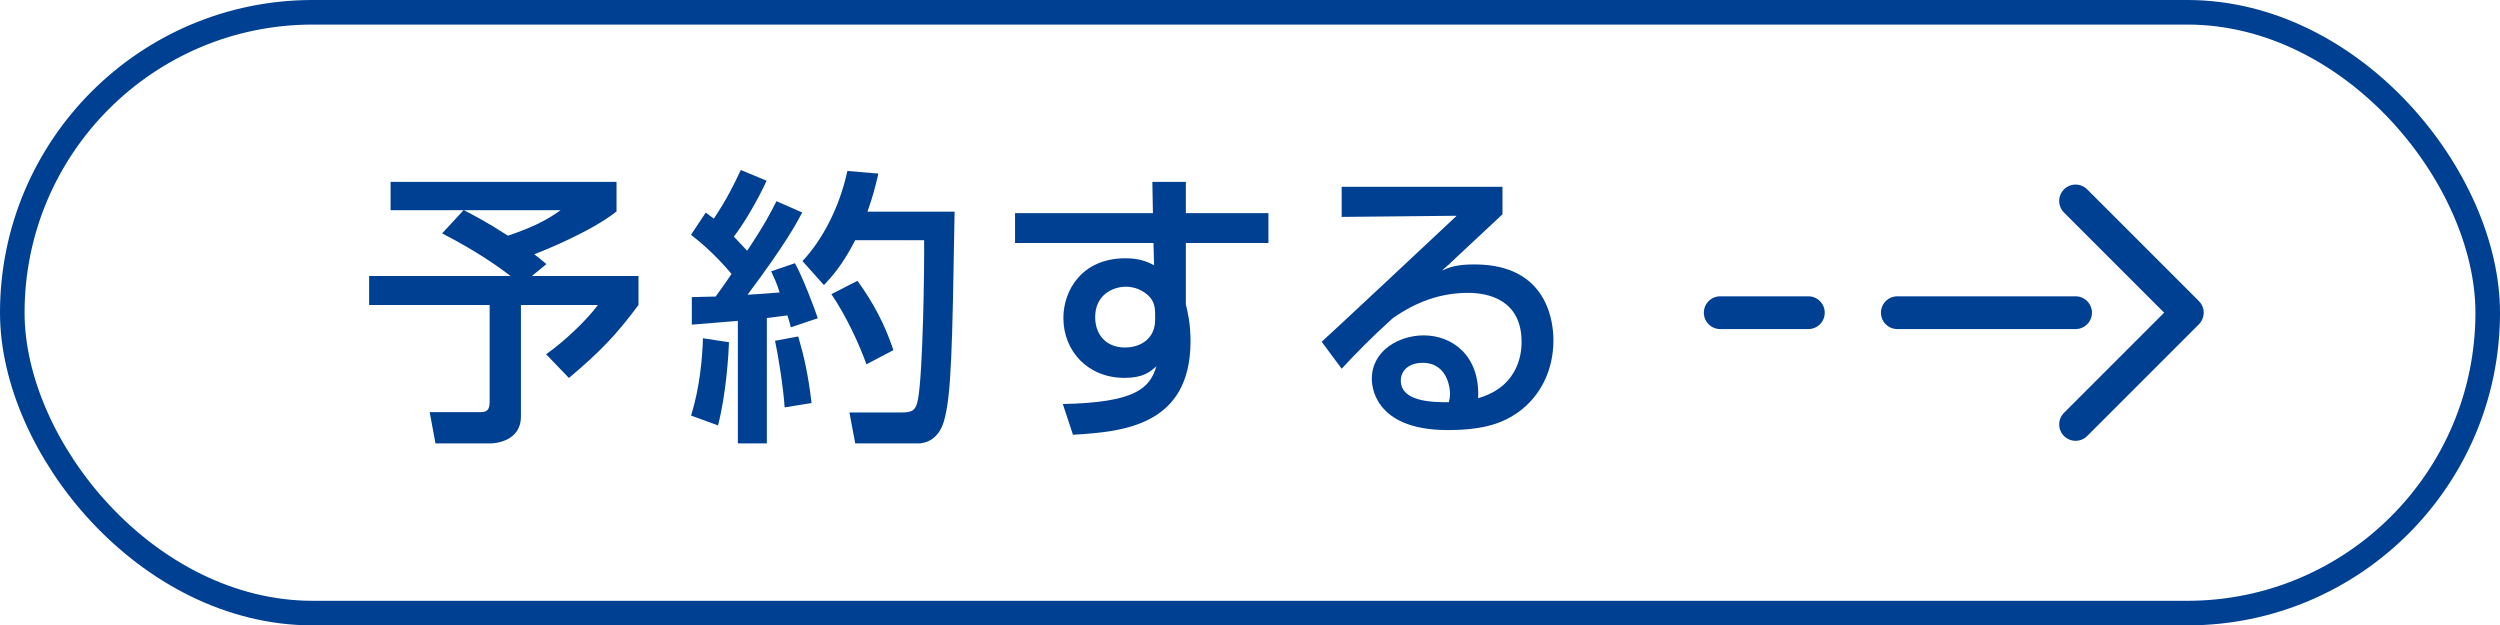 <?xml version="1.0" encoding="UTF-8"?>
<svg id="_レイヤー_1" data-name="レイヤー 1" xmlns="http://www.w3.org/2000/svg" width="305.18" height="76.34" viewBox="0 0 305.18 76.34">
  <rect x="1.5" y="1.5" width="302.18" height="73.34" rx="36.67" ry="36.67" fill="none" stroke="#004092" stroke-miterlimit="10" stroke-width="3"/>
  <g>
    <path d="m56.59,25.66h-8.91v-3.46h27.58v3.61c-3.04,2.44-8.94,4.81-10.04,5.23.42.32.95.74,1.48,1.2l-1.77,1.45h13.01v3.54c-2.69,3.61-4.63,5.66-8.49,8.91l-2.79-2.9c2.19-1.52,4.91-4.1,6.33-6.01h-9.4v13.61c0,3.08-3.22,3.29-3.75,3.29h-6.68l-.71-3.82h6.19c.85,0,1.13-.32,1.13-1.27v-11.81h-14.71v-3.54h17.25c-1.17-.92-3.99-2.97-8.34-5.2l2.62-2.83Zm.04,0c1.41.74,2.69,1.38,5.37,3.11,2.44-.81,4.63-1.77,6.43-3.11h-11.81Z" fill="#004092"/>
    <path d="m84.46,36.27c1.06-.04,1.87-.04,2.9-.07.42-.6.99-1.34,1.94-2.76-.39-.46-2.37-2.83-4.95-4.77l1.8-2.72c.32.21.64.5.99.74,1.63-2.44,2.48-4.21,3.29-5.94l3.15,1.31c-1.1,2.44-2.93,5.48-4,6.82.25.25.88.92,1.63,1.73,2.23-3.36,2.93-4.77,3.57-6.05l3.15,1.38c-.67,1.27-2.02,3.82-6.68,10.04,1.31-.07,2.65-.18,3.92-.28-.35-1.13-.64-1.73-1.03-2.58l2.9-.99c.92,1.63,2.44,5.62,2.79,6.72l-3.29,1.1c-.14-.57-.21-.78-.42-1.45-.78.11-1.66.21-2.51.32v15.31h-3.54v-14.96c-.78.07-4.74.39-5.62.46v-3.36Zm4.53,5.51c-.04,1.24-.32,6.22-1.34,10.15l-3.29-1.2c1.06-3.39,1.38-7,1.45-9.44l3.18.49Zm8.45-.71c.67,2.3,1.2,4.49,1.63,8.13l-3.29.53c-.14-2.33-.78-6.36-1.17-8.13l2.83-.53Zm9.79-19.9c-.28,1.2-.6,2.62-1.34,4.67h10.64c-.28,16.62-.39,22.49-1.31,25.6-.74,2.51-2.62,2.69-3.08,2.69h-7.74l-.71-3.78h6.4c1.38,0,1.73-.32,1.98-1.66.6-3.32.78-16.02.74-19.37h-8.41c-1.59,3.11-2.93,4.53-3.82,5.48l-2.62-2.93c2.33-2.47,4.49-6.4,5.48-11l3.78.32Zm-2.55,13.12c1.91,2.62,3.36,5.37,4.38,8.45l-3.29,1.73c-.92-2.55-2.47-5.9-4.28-8.56l3.18-1.63Z" fill="#004092"/>
    <path d="m140.66,22.2h4.1v3.82h10.08v3.64h-10.08v7.5c.25,1.03.57,2.4.57,4.49,0,10.29-8.2,11.07-14.35,11.42l-1.24-3.75c8.77-.18,10.61-1.87,11.42-4.6-.78.67-1.59,1.41-3.89,1.41-4.45,0-7.46-3.25-7.46-7.32,0-3.36,2.26-7.28,7.57-7.28,1.59,0,2.55.35,3.5.85l-.07-2.72h-16.9v-3.64h16.83l-.07-3.82Zm.35,16.16c0-1.1-.25-1.66-.71-2.16-.78-.81-1.84-1.2-2.86-1.2-1.59,0-3.75.99-3.75,3.71,0,2.12,1.31,3.71,3.64,3.71,1.94,0,3.68-1.1,3.68-3.39v-.67Z" fill="#004092"/>
    <path d="m183.41,22.8v3.36c-1.66,1.52-4.28,4.03-5.94,5.55-.39.39-.74.71-1.45,1.31,1.02-.42,1.77-.74,3.99-.74,9.16,0,9.62,7.42,9.62,9.26,0,3.68-1.59,6.82-4.28,8.77-1.8,1.27-4.07,2.19-8.63,2.19-9.26,0-9.26-5.76-9.26-6.26,0-3.46,3.36-5.3,6.33-5.3,3.43,0,6.89,2.4,6.65,7.67,5.3-1.52,5.3-6.08,5.3-6.89,0-5.09-4.03-5.97-6.51-5.97-3.43,0-6.43,1.13-9.23,3.11-2.65,2.4-4.35,4.14-6.22,6.15l-2.44-3.29c.85-.74,14.53-13.54,16.48-15.38l-14.04.14v-3.68h19.62Zm-6.4,25.24c0-.25-.11-3.75-3.36-3.75-1.66,0-2.65.95-2.65,2.16,0,2.65,4,2.65,5.87,2.65.11-.49.14-.74.14-1.06Z" fill="#004092"/>
  </g>
  <line x1="209.99" y1="38.17" x2="220.75" y2="38.17" fill="none" stroke="#004092" stroke-linecap="round" stroke-linejoin="round" stroke-width="4"/>
  <line x1="231.61" y1="38.17" x2="253.37" y2="38.17" fill="none" stroke="#004092" stroke-linecap="round" stroke-linejoin="round" stroke-width="4"/>
  <polyline points="253.37 24.53 267.01 38.17 253.37 51.81" fill="none" stroke="#004092" stroke-linecap="round" stroke-linejoin="round" stroke-width="4"/>
</svg>